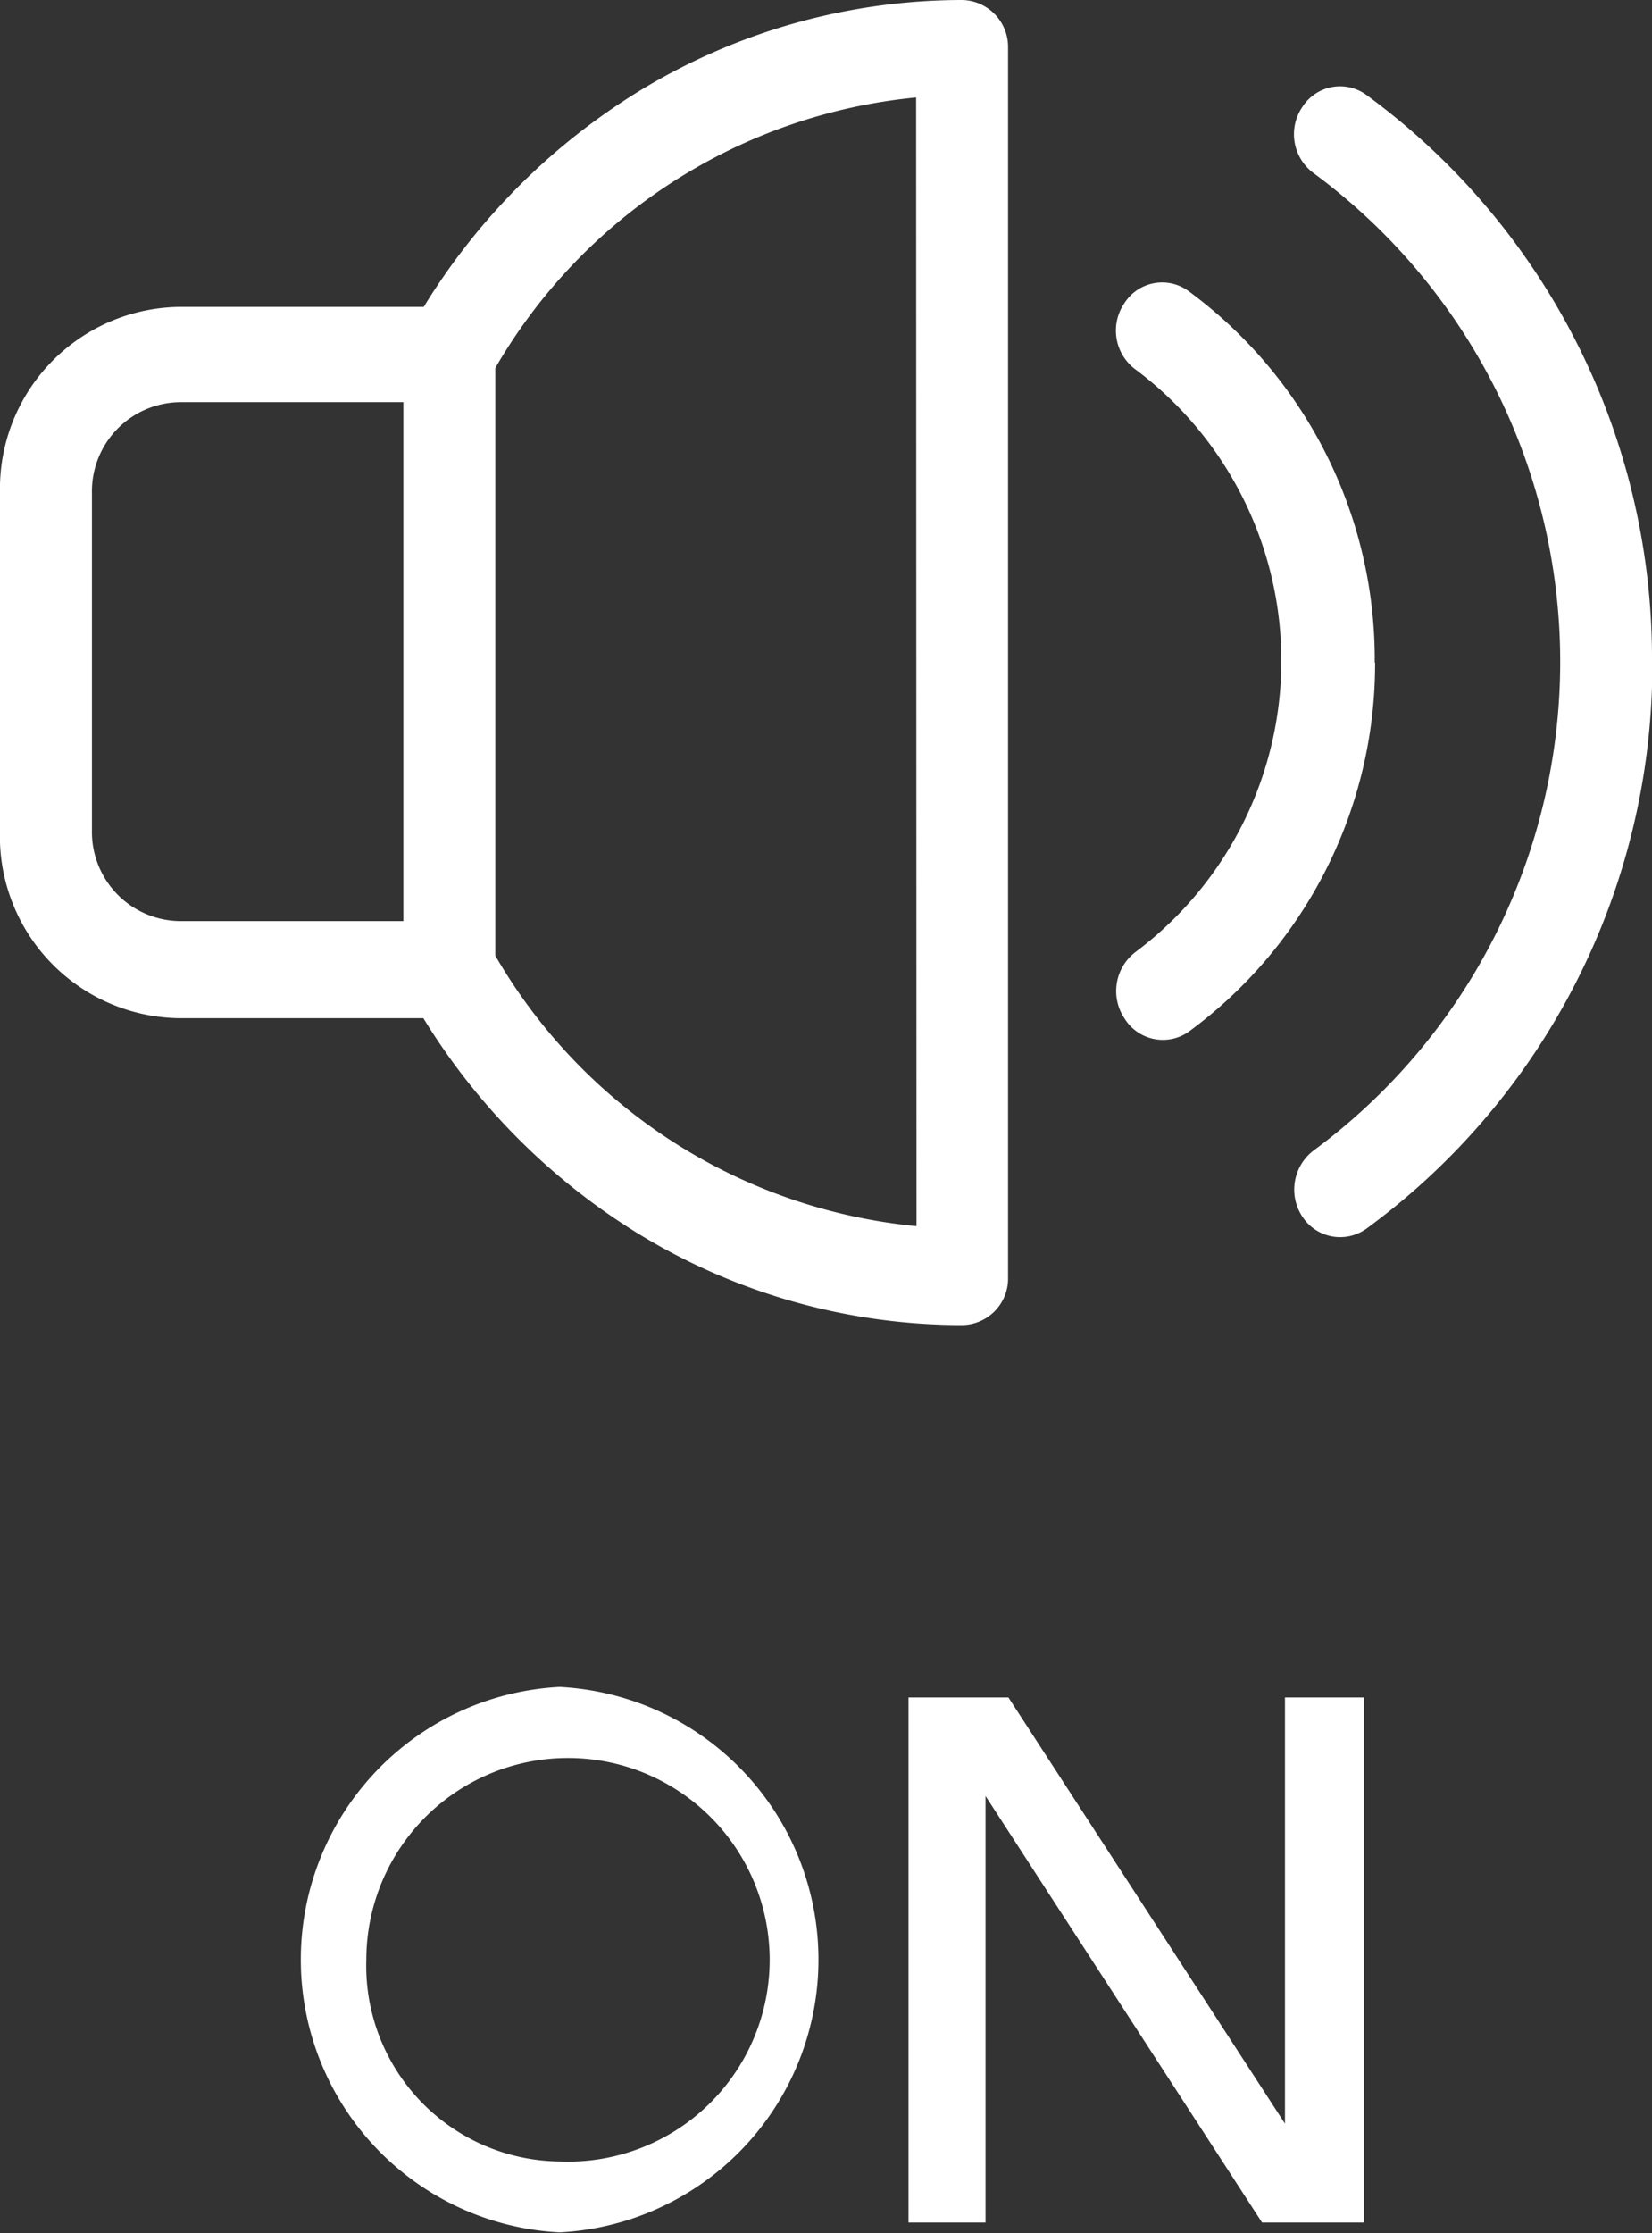 <svg xmlns="http://www.w3.org/2000/svg" width="45.46" height="61.41" viewBox="0 0 45.46 61.41"><rect x="0" y="0" width="45.46" height="61.41" fill="#333333" stroke="none"/><path d="M26.48 0a17.08 17.08 0 0 0-8.9 2.51 18 18 0 0 0-5.92 5.93H4.94A5 5 0 0 0 0 13.56v9.27A5 5 0 0 0 4.94 28h6.71a18 18 0 0 0 5.92 5.93 17.08 17.08 0 0 0 8.9 2.51 1.28 1.28 0 0 0 1.27-1.31V1.31A1.29 1.29 0 0 0 26.48 0zM11.1 25.33H4.94a2.45 2.45 0 0 1-2.41-2.5v-9.27a2.45 2.45 0 0 1 2.41-2.5h6.16zm14.12 8.39a15.05 15.05 0 0 1-11.59-7.44V10.12a15.05 15.05 0 0 1 11.58-7.44zm12.62-15.5a12.55 12.55 0 0 1-5.14 10.16 1.24 1.24 0 0 1-1.76-.38 1.35 1.35 0 0 1 .32-1.83 10 10 0 0 0 0-16 1.33 1.33 0 0 1-.32-1.83A1.23 1.23 0 0 1 32.7 8a12.57 12.57 0 0 1 5.13 10.22zm7.63 0a19.23 19.23 0 0 1-7.87 15.57 1.24 1.24 0 0 1-1.76-.33 1.35 1.35 0 0 1 .32-1.83 16.7 16.7 0 0 0 0-26.86 1.33 1.33 0 0 1-.32-1.83 1.23 1.23 0 0 1 1.76-.33 19.2 19.2 0 0 1 7.86 15.59zM15.4 46.39a7.51 7.51 0 0 1 0 15 7.51 7.51 0 0 1 0-15zm0 13.05a5.55 5.55 0 1 0-5.32-5.55 5.38 5.38 0 0 0 5.32 5.55zm12.35-12.76l7.61 11.72V46.68h2.17v14.44h-2.8l-7.61-11.73v11.73H25V46.68z" fill="#fff"/></svg>